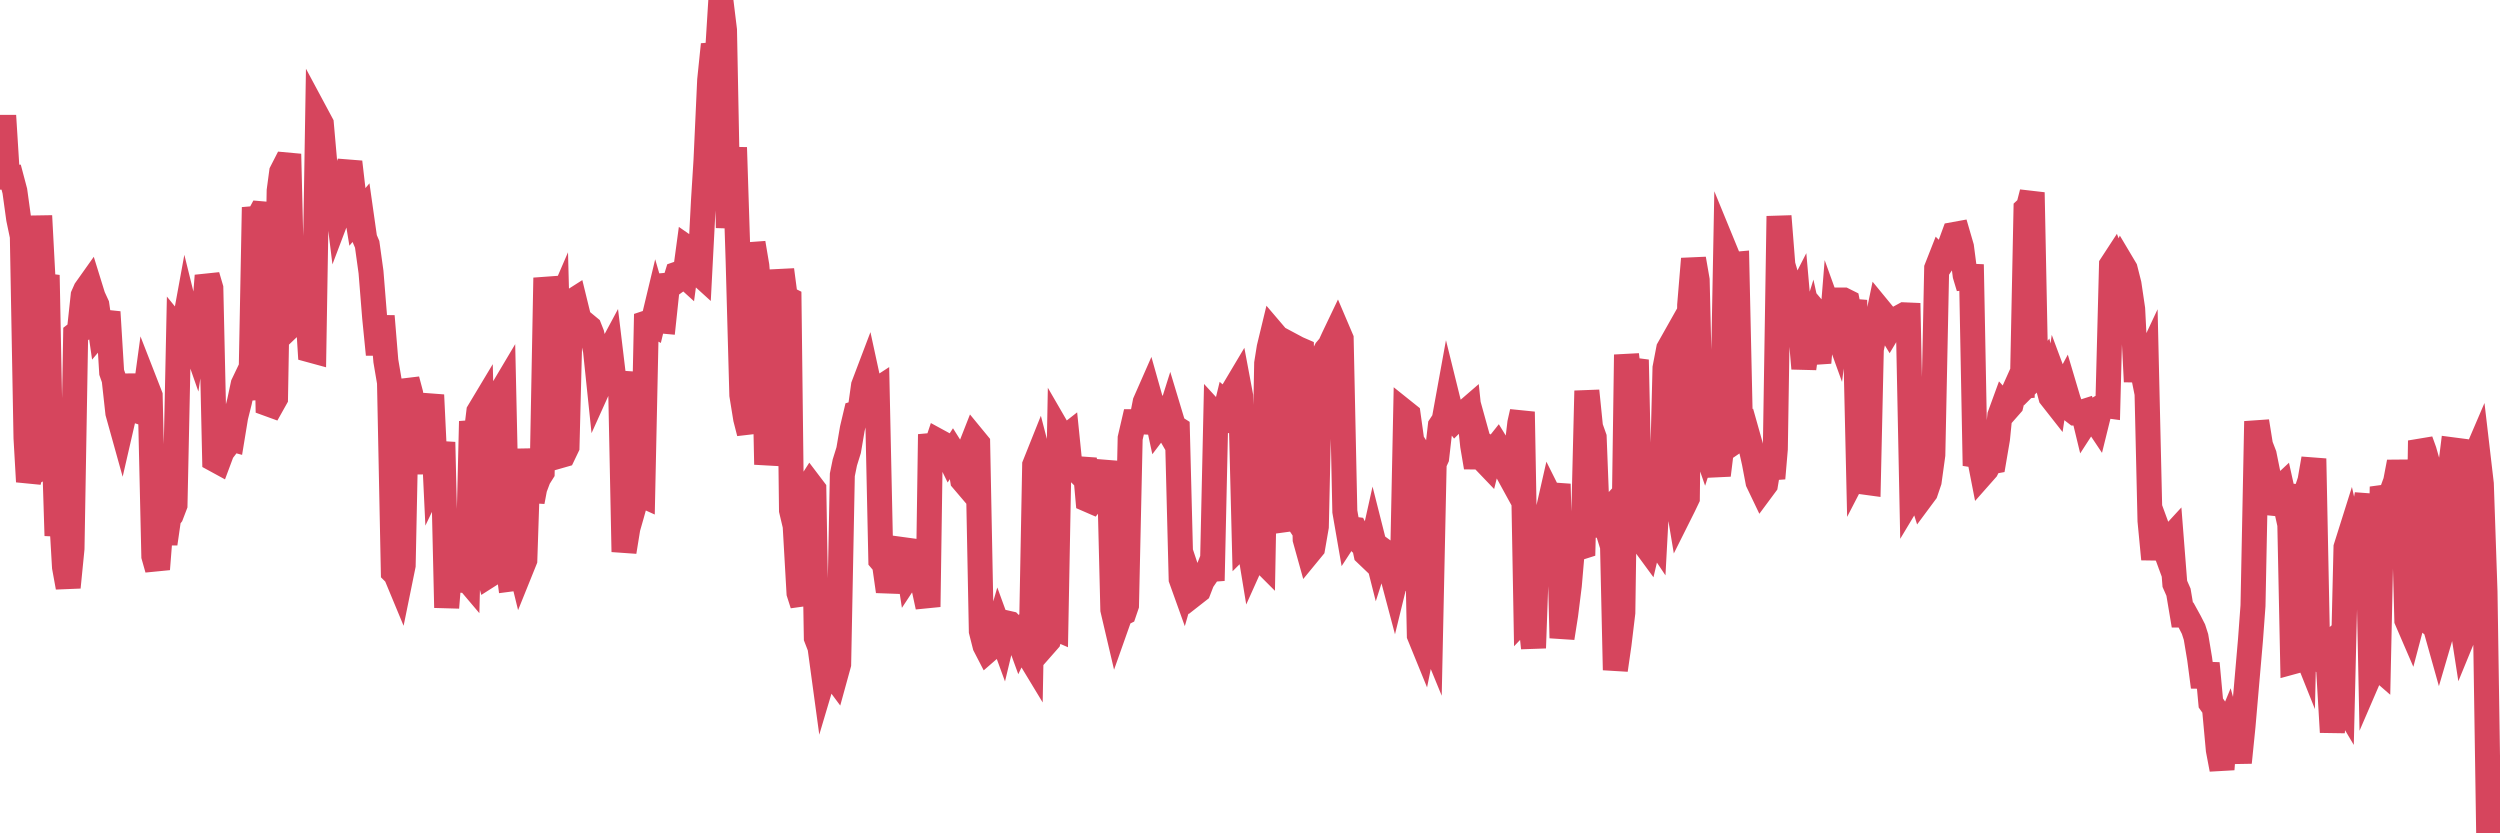 <?xml version="1.0"?><svg width="150px" height="50px" xmlns="http://www.w3.org/2000/svg" xmlns:xlink="http://www.w3.org/1999/xlink"> <polyline fill="none" stroke="#d6455d" stroke-width="1.5px" stroke-linecap="round" stroke-miterlimit="5" points="0.00,10.21 0.22,6.94 0.45,10.63 0.67,10.63 0.89,11.46 1.12,13.13 1.34,14.18 1.56,26.27 1.71,28.90 1.94,28.01 2.16,24.13 2.38,12.95 2.61,17.31 2.83,16.51 3.05,27.79 3.28,27.67 3.42,32.14 3.65,30.25 3.87,34.03 4.09,35.24 4.32,32.92 4.54,20.04 4.76,19.87 4.99,17.73 5.14,17.39 5.36,17.08 5.58,17.79 5.81,18.29 6.03,19.82 6.25,19.56 6.48,18.72 6.70,22.34 6.85,22.77 7.07,24.77 7.29,25.56 7.52,24.56 7.74,24.30 7.96,22.50 8.19,24.20 8.41,24.71 8.56,24.76 8.78,23.15 9.01,23.74 9.23,33.37 9.45,34.15 9.68,31.23 9.90,32.62 10.12,31.09 10.27,30.90 10.50,30.30 10.72,19.85 10.94,20.12 11.17,18.86 11.39,19.75 11.61,20.38 11.84,18.84 11.98,18.83 12.21,19.39 12.43,16.54 12.65,17.29 12.88,27.57 13.10,27.69 13.32,27.10 13.55,26.80 13.70,26.29 13.92,26.35 14.14,25.01 14.37,24.09 14.59,23.06 14.81,22.60 15.04,23.97 15.26,12.44 15.41,13.23 15.63,12.82 15.86,12.84 16.08,24.23 16.30,24.31 16.53,23.90 16.75,11.44 16.90,10.32 17.12,9.89 17.34,9.91 17.57,19.42 17.79,19.21 18.01,20.04 18.24,18.36 18.46,18.62 18.61,21.00 18.83,21.06 19.06,7.02 19.28,7.43 19.50,9.93 19.73,10.29 19.95,10.67 20.17,11.54 20.32,12.76 20.54,12.18 20.77,10.50 20.99,9.72 21.21,11.62 21.44,13.02 21.66,12.76 21.88,14.31 22.03,14.66 22.26,16.32 22.48,19.06 22.70,21.27 22.93,18.97 23.15,21.65 23.37,22.95 23.60,34.32 23.75,34.47 23.97,35.00 24.19,33.92 24.42,22.78 24.64,23.61 24.86,25.57 25.09,28.41 25.31,25.34 25.46,26.06 25.68,24.79 25.90,23.70 26.13,28.53 26.35,28.07 26.57,26.53 26.80,36.46 27.02,33.71 27.17,33.21 27.39,33.38 27.62,35.43 27.84,34.54 28.06,34.80 28.29,25.28 28.51,26.53 28.73,24.70 28.88,24.45 29.11,33.73 29.33,34.52 29.55,34.38 29.78,25.06 30.00,23.65 30.22,23.28 30.45,33.67 30.59,34.75 30.82,34.72 31.04,33.27 31.26,34.17 31.49,33.60 31.71,26.94 31.93,30.10 32.08,29.30 32.31,28.69 32.53,28.34 32.75,16.67 32.98,18.06 33.20,19.07 33.42,18.56 33.65,27.33 33.79,27.29 34.02,26.81 34.24,18.14 34.46,18.00 34.69,18.94 34.91,19.64 35.13,19.47 35.36,19.66 35.51,20.04 35.73,21.04 35.95,23.15 36.18,22.64 36.40,21.40 36.62,20.99 36.85,22.91 37.07,23.26 37.22,22.30 37.44,33.11 37.67,31.69 37.89,30.92 38.11,30.13 38.34,29.62 38.56,29.72 38.78,19.38 38.93,19.33 39.15,19.45 39.38,18.49 39.60,19.25 39.82,19.27 40.05,17.11 40.27,17.09 40.49,16.93 40.64,16.44 40.87,16.36 41.09,16.56 41.31,14.93 41.54,15.09 41.76,16.24 41.98,16.44 42.21,12.02 42.36,9.62 42.58,4.81 42.80,2.67 43.03,3.53 43.25,0.00 43.47,1.80 43.70,13.67 43.92,11.02 44.07,8.85 44.29,15.72 44.51,23.70 44.74,25.12 44.96,25.98 45.18,14.58 45.41,15.95 45.63,18.59 45.78,17.22 46.00,27.87 46.23,26.15 46.45,25.58 46.67,23.79 46.90,16.19 47.12,17.86 47.34,17.97 47.49,30.62 47.71,31.55 47.94,35.58 48.16,36.27 48.38,29.43 48.61,29.07 48.83,29.36 48.98,38.27 49.20,38.84 49.43,40.53 49.65,39.79 49.87,40.34 50.10,40.65 50.32,39.85 50.54,28.49 50.69,27.75 50.92,27.01 51.14,25.72 51.36,24.79 51.59,24.72 51.81,23.14 52.03,22.56 52.26,23.62 52.40,23.54 52.63,23.39 52.85,33.60 53.07,33.86 53.30,35.48 53.52,34.47 53.74,34.32 53.97,33.94 54.12,32.97 54.34,33.00 54.56,34.43 54.79,34.08 55.01,34.40 55.23,34.68 55.46,35.39 55.68,36.41 55.83,26.06 56.05,27.16 56.28,26.47 56.50,26.59 56.72,26.96 56.95,27.43 57.17,27.09 57.39,27.44 57.54,27.45 57.76,28.81 57.99,29.08 58.21,26.89 58.43,26.33 58.66,26.61 58.88,37.87 59.10,38.74 59.25,39.03 59.48,38.83 59.70,38.42 59.92,37.66 60.15,38.29 60.37,37.37 60.59,37.42 60.82,37.65 60.96,37.89 61.19,38.52 61.41,38.06 61.63,39.16 61.86,39.54 62.08,27.90 62.30,27.35 62.53,28.24 62.68,38.68 62.90,38.43 63.12,37.60 63.35,37.70 63.57,25.97 63.79,26.35 64.02,26.17 64.17,27.65 64.39,28.10 64.61,28.22 64.84,28.45 65.06,27.52 65.28,29.98 65.51,30.08 65.73,29.80 65.88,29.80 66.10,28.80 66.32,28.91 66.55,27.68 66.77,36.58 66.99,37.52 67.22,36.87 67.44,36.76 67.59,36.32 67.81,26.29 68.04,25.30 68.26,25.30 68.48,25.31 68.71,24.13 68.93,23.63 69.15,24.41 69.30,24.43 69.53,25.50 69.75,25.21 69.97,25.59 70.20,24.86 70.42,25.59 70.64,25.73 70.87,34.74 71.01,35.13 71.24,34.33 71.46,34.99 71.68,35.61 71.91,35.43 72.13,34.86 72.35,34.54 72.58,33.96 72.73,34.84 72.95,24.92 73.17,25.16 73.40,25.19 73.62,24.28 73.84,24.47 74.07,23.33 74.29,22.96 74.44,23.76 74.66,32.51 74.88,32.29 75.11,33.69 75.33,33.20 75.55,33.44 75.78,33.67 76.00,21.80 76.15,20.86 76.37,19.95 76.60,20.22 76.82,31.22 77.04,31.19 77.27,30.35 77.49,30.68 77.71,20.84 77.86,20.92 78.09,21.02 78.31,32.36 78.53,33.15 78.76,32.87 78.98,31.60 79.20,21.69 79.43,21.28 79.57,21.00 79.80,20.73 80.02,20.25 80.24,19.79 80.47,20.33 80.69,30.69 80.91,31.96 81.06,31.73 81.29,31.76 81.51,32.21 81.73,32.13 81.96,33.22 82.18,33.43 82.40,32.44 82.63,33.35 82.78,32.88 83.00,33.04 83.22,33.70 83.45,34.19 83.67,35.02 83.89,34.12 84.12,35.40 84.34,24.77 84.49,24.89 84.71,26.47 84.93,26.81 85.16,38.12 85.38,38.66 85.60,37.57 85.83,38.13 86.05,27.80 86.20,27.47 86.42,25.55 86.65,25.20 86.87,23.99 87.09,24.88 87.32,25.18 87.54,24.96 87.76,25.16 87.91,24.74 88.13,24.55 88.36,26.74 88.58,28.04 88.80,26.78 89.03,27.61 89.25,27.84 89.47,26.96 89.62,27.05 89.85,26.76 90.07,27.12 90.29,28.03 90.52,28.45 90.74,27.38 90.96,27.32 91.19,25.38 91.34,24.71 91.56,36.94 91.78,36.71 92.01,38.88 92.23,32.70 92.45,34.95 92.68,32.74 92.90,30.57 93.05,29.91 93.27,30.35 93.49,29.04 93.72,38.28 93.94,36.88 94.16,35.12 94.39,32.43 94.61,31.90 94.76,32.86 94.98,32.79 95.21,23.45 95.43,25.62 95.65,26.24 95.88,32.20 96.10,30.69 96.25,31.17 96.47,30.69 96.70,30.44 96.92,40.20 97.14,38.67 97.37,36.76 97.59,21.28 97.81,23.10 97.96,22.35 98.18,21.59 98.41,32.23 98.63,32.58 98.85,32.88 99.08,31.90 99.30,32.23 99.52,28.14 99.67,31.27 99.90,22.08 100.12,20.93 100.34,20.54 100.57,29.49 100.79,30.81 101.01,30.37 101.24,29.89 101.38,18.30 101.61,15.53 101.83,16.80 102.05,26.13 102.28,26.79 102.50,26.11 102.72,26.16 102.95,27.83 103.10,28.51 103.32,26.72 103.54,15.11 103.77,15.67 103.99,15.87 104.21,15.85 104.44,26.25 104.66,26.10 104.81,25.95 105.03,26.73 105.26,27.76 105.48,28.92 105.70,29.38 105.93,29.07 106.15,27.75 106.37,28.70 106.52,26.94 106.74,12.97 106.97,15.89 107.19,16.64 107.41,19.17 107.64,18.28 107.86,17.85 108.08,20.35 108.23,22.11 108.46,20.43 108.68,19.72 108.90,20.73 109.13,21.76 109.35,19.19 109.57,19.45 109.80,20.99 109.95,19.12 110.17,19.73 110.39,18.00 110.62,18.00 110.84,18.11 111.06,19.22 111.28,18.01 111.51,28.06 111.66,27.77 111.88,28.93 112.10,28.96 112.33,18.67 112.55,19.65 112.77,18.59 113.00,18.87 113.15,19.38 113.37,19.74 113.59,19.37 113.82,19.48 114.04,19.01 114.26,18.89 114.49,18.90 114.71,29.71 114.86,29.46 115.08,29.14 115.30,29.84 115.53,29.53 115.75,28.88 115.97,27.29 116.20,16.10 116.42,15.54 116.57,15.69 116.79,15.36 117.02,14.67 117.24,14.07 117.46,14.03 117.69,14.82 117.91,16.52 118.13,17.25 118.28,15.87 118.51,27.94 118.73,27.29 118.95,28.42 119.18,28.16 119.40,27.72 119.62,27.68 119.85,26.33 119.99,24.93 120.22,24.30 120.44,24.54 120.66,24.29 120.89,23.34 121.11,22.85 121.33,23.85 121.56,12.55 121.71,12.41 121.93,11.55 122.15,22.55 122.38,22.32 122.60,22.03 122.82,22.95 123.05,23.81 123.27,24.09 123.42,23.08 123.64,23.67 123.87,23.24 124.09,23.98 124.31,24.61 124.53,24.78 124.76,24.78 124.98,24.71 125.13,25.33 125.35,24.99 125.58,25.01 125.80,25.34 126.02,24.45 126.25,24.32 126.47,24.35 126.69,15.90 126.84,15.67 127.07,16.27 127.29,15.77 127.51,16.14 127.74,17.05 127.96,18.54 128.18,22.90 128.33,21.15 128.55,22.25 128.78,21.76 129.00,31.25 129.22,33.55 129.45,31.73 129.67,32.33 129.89,31.45 130.04,32.47 130.27,32.22 130.49,35.03 130.71,35.53 130.94,36.90 131.16,36.90 131.38,37.30 131.61,37.75 131.76,38.22 131.98,39.54 132.20,41.22 132.43,39.80 132.65,42.18 132.87,42.49 133.10,45.00 133.32,46.16 133.47,44.14 133.69,43.61 133.91,44.42 134.14,44.15 134.36,45.75 134.58,43.58 134.81,40.92 135.03,38.38 135.18,36.34 135.40,25.28 135.63,26.71 135.85,27.28 136.07,28.37 136.30,30.80 136.52,30.07 136.74,29.35 136.89,29.21 137.12,30.25 137.34,29.08 137.56,39.71 137.78,39.65 138.01,38.31 138.23,38.86 138.45,29.29 138.60,28.84 138.83,27.52 139.05,38.50 139.27,39.06 139.50,38.86 139.72,40.20 139.94,43.93 140.17,41.38 140.32,41.70 140.54,42.07 140.76,32.84 140.99,32.11 141.21,33.10 141.43,31.66 141.66,31.28 141.88,30.54 142.03,29.66 142.25,40.38 142.47,39.87 142.70,40.07 142.92,29.85 143.14,29.82 143.37,30.11 143.59,29.29 143.74,28.88 143.96,27.72 144.19,28.83 144.41,37.21 144.63,37.72 144.86,36.85 145.08,35.91 145.23,26.44 145.45,27.05 145.68,27.86 145.90,37.45 146.12,37.63 146.35,38.45 146.57,37.70 146.79,27.88 146.94,28.77 147.16,26.99 147.39,27.02 147.61,36.68 147.83,38.10 148.06,37.54 148.28,26.83 148.50,27.41 148.65,27.06 148.88,29.03 149.10,35.49 149.32,50.00 149.55,47.07 149.77,45.47 150.00,47.05 "/></svg>